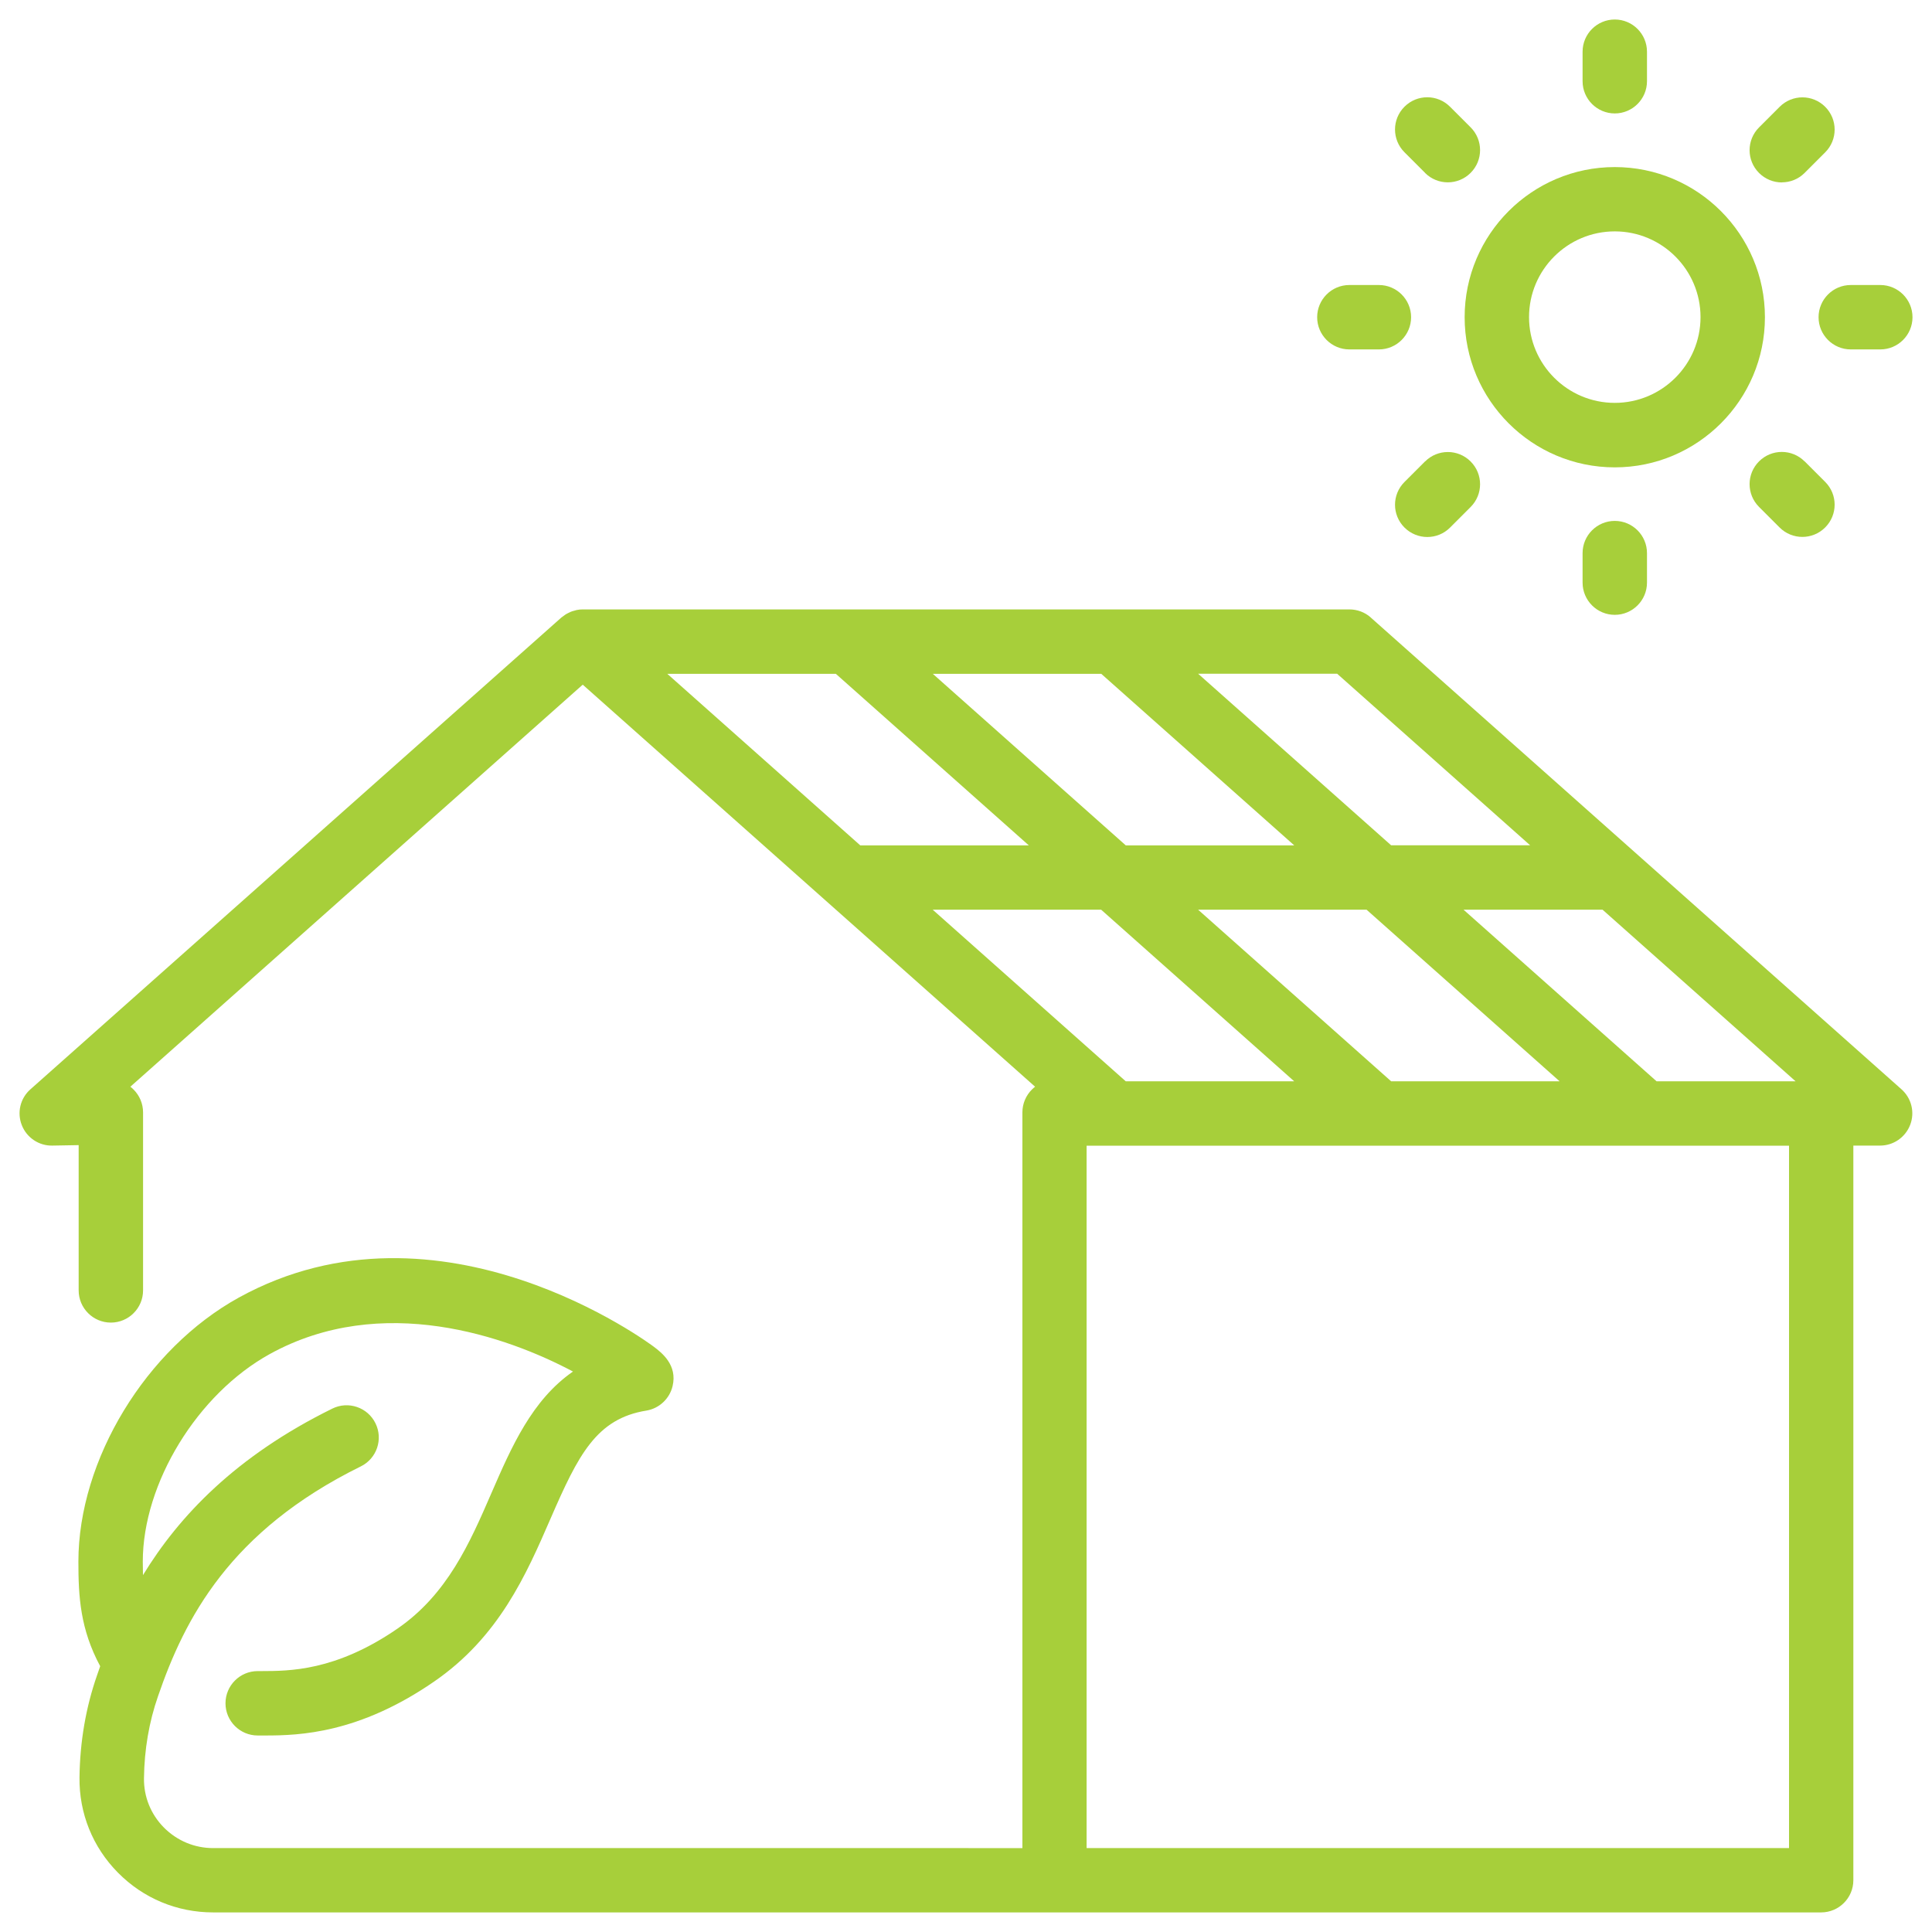 <?xml version="1.0" encoding="UTF-8"?>
<svg id="Layer_1" data-name="Layer 1" xmlns="http://www.w3.org/2000/svg" viewBox="0 0 210 210">
  <defs>
    <style>
      .cls-1 {
        fill: #a7cf3a;
        stroke-width: 0px;
      }
    </style>
  </defs>
  <path class="cls-1" d="M149,67.12c-.64-.57-1.47-.88-2.33-.88H63.33c-.22,0-.44.02-.66.07-.08.02-.16.05-.25.07-.13.03-.26.07-.38.12-.09.04-.18.08-.27.13-.11.05-.21.11-.31.17-.09.06-.17.12-.26.19-.06.05-.13.09-.19.14L3.3,118.41c-1.1.97-1.47,2.53-.93,3.89.53,1.36,1.87,2.26,3.33,2.22l2.85-.05v15.79c0,1.93,1.57,3.5,3.5,3.5s3.5-1.57,3.5-3.5v-19.35c0-.94-.38-1.84-1.05-2.5-.1-.1-.21-.2-.33-.29l49.17-43.7,49.17,43.7c-.11.09-.22.18-.33.29-.67.66-1.05,1.56-1.05,2.5v79.97H23.17c-2.03,0-3.93-.8-5.36-2.24-1.42-1.44-2.19-3.34-2.16-5.36.04-3.12.55-6.11,1.53-8.92,2.89-8.4,7.77-17.94,22.04-24.97,1.73-.85,2.45-2.95,1.59-4.69-.85-1.73-2.95-2.45-4.69-1.59-10.5,5.17-16.67,11.69-20.58,18.1-.01-.47-.02-.95-.02-1.46,0-8.53,5.94-18.24,13.82-22.58,12.19-6.71,25.77-1.9,32.94,1.91-4.47,3.1-6.69,8.21-8.86,13.2-2.35,5.42-4.79,11.02-10.24,14.76-6.72,4.62-11.76,4.59-14.77,4.6h-.4c-1.93,0-3.5,1.57-3.5,3.5s1.57,3.5,3.5,3.5h.38c.15,0,.31,0,.48,0,3.67,0,10.12-.22,18.27-5.83,7.11-4.87,10.08-11.71,12.7-17.74,3.01-6.92,4.97-10.88,10.45-11.75,1.37-.24,2.48-1.28,2.81-2.63.57-2.32-1.19-3.67-2.04-4.31-.23-.17-23.17-17.41-45.1-5.34-10.1,5.57-17.44,17.64-17.44,28.71,0,3.81.2,7.32,2.37,11.36-.11.32-.23.64-.33.95-1.23,3.51-1.87,7.25-1.92,11.13-.05,3.9,1.43,7.58,4.18,10.36,2.75,2.79,6.43,4.32,10.34,4.32h174.79c1.93,0,3.5-1.57,3.5-3.5v-79.85h2.91c1.45,0,2.75-.9,3.27-2.26s.14-2.89-.95-3.86l-57.7-51.29ZM180.06,117.53l-20.98-18.65h15.11l20.98,18.65h-15.11ZM151.21,117.53l-20.98-18.65h18.31l20.98,18.65h-18.31ZM72.53,73.24h18.32l20.98,18.65h-18.32l-20.98-18.65ZM101.38,73.24h18.32l20.98,18.65h-18.31l-20.98-18.65ZM166.32,91.88h-15.11l-20.98-18.65h15.11l20.98,18.65ZM101.38,98.88h18.31l20.98,18.65h-18.31l-20.98-18.65ZM194.46,200.88h-76.35v-76.35h76.35v76.35Z"/>
  <path class="cls-1" d="M175.52,50.8c9,0,16.32-7.32,16.32-16.32s-7.32-16.32-16.32-16.32-16.32,7.32-16.32,16.32,7.32,16.32,16.32,16.32ZM175.52,25.15c5.14,0,9.32,4.18,9.32,9.32s-4.18,9.32-9.32,9.32-9.32-4.18-9.32-9.32,4.18-9.32,9.32-9.32Z"/>
  <path class="cls-1" d="M175.52,12.33c1.93,0,3.5-1.57,3.5-3.5v-3.21c0-1.93-1.57-3.5-3.5-3.5s-3.5,1.57-3.5,3.5v3.21c0,1.93,1.57,3.5,3.5,3.5Z"/>
  <path class="cls-1" d="M154.9,18.8c.68.68,1.58,1.02,2.47,1.02s1.79-.34,2.48-1.03c1.37-1.37,1.37-3.58,0-4.95l-2.24-2.24c-1.37-1.37-3.58-1.37-4.95,0-1.37,1.37-1.37,3.58,0,4.95l2.24,2.24Z"/>
  <path class="cls-1" d="M146.67,37.98h3.21c1.93,0,3.5-1.57,3.5-3.5s-1.57-3.5-3.5-3.5h-3.21c-1.93,0-3.5,1.57-3.5,3.5s1.57,3.5,3.5,3.5Z"/>
  <path class="cls-1" d="M154.9,50.15l-2.24,2.24c-1.37,1.37-1.37,3.58,0,4.95.68.68,1.58,1.03,2.48,1.03s1.79-.34,2.47-1.02l2.24-2.24c1.37-1.37,1.37-3.58,0-4.95-1.37-1.37-3.58-1.37-4.95,0Z"/>
  <path class="cls-1" d="M172.02,60.12v3.21c0,1.93,1.57,3.5,3.5,3.5s3.5-1.57,3.5-3.5v-3.21c0-1.93-1.57-3.5-3.5-3.5s-3.5,1.57-3.5,3.5Z"/>
  <path class="cls-1" d="M196.15,50.15c-1.37-1.37-3.58-1.37-4.95,0-1.37,1.37-1.37,3.58,0,4.95l2.24,2.24c.68.68,1.58,1.02,2.47,1.02s1.79-.34,2.48-1.03c1.37-1.37,1.37-3.58,0-4.95l-2.24-2.24Z"/>
  <path class="cls-1" d="M197.67,34.48c0,1.93,1.57,3.5,3.5,3.5h3.21c1.93,0,3.5-1.57,3.5-3.5s-1.57-3.5-3.5-3.5h-3.21c-1.93,0-3.5,1.57-3.5,3.5Z"/>
  <path class="cls-1" d="M193.68,19.82c.9,0,1.79-.34,2.47-1.02l2.24-2.24c1.37-1.37,1.37-3.58,0-4.95-1.37-1.37-3.58-1.37-4.95,0l-2.24,2.24c-1.37,1.37-1.37,3.58,0,4.95.68.68,1.58,1.03,2.48,1.03Z"/>
</svg>